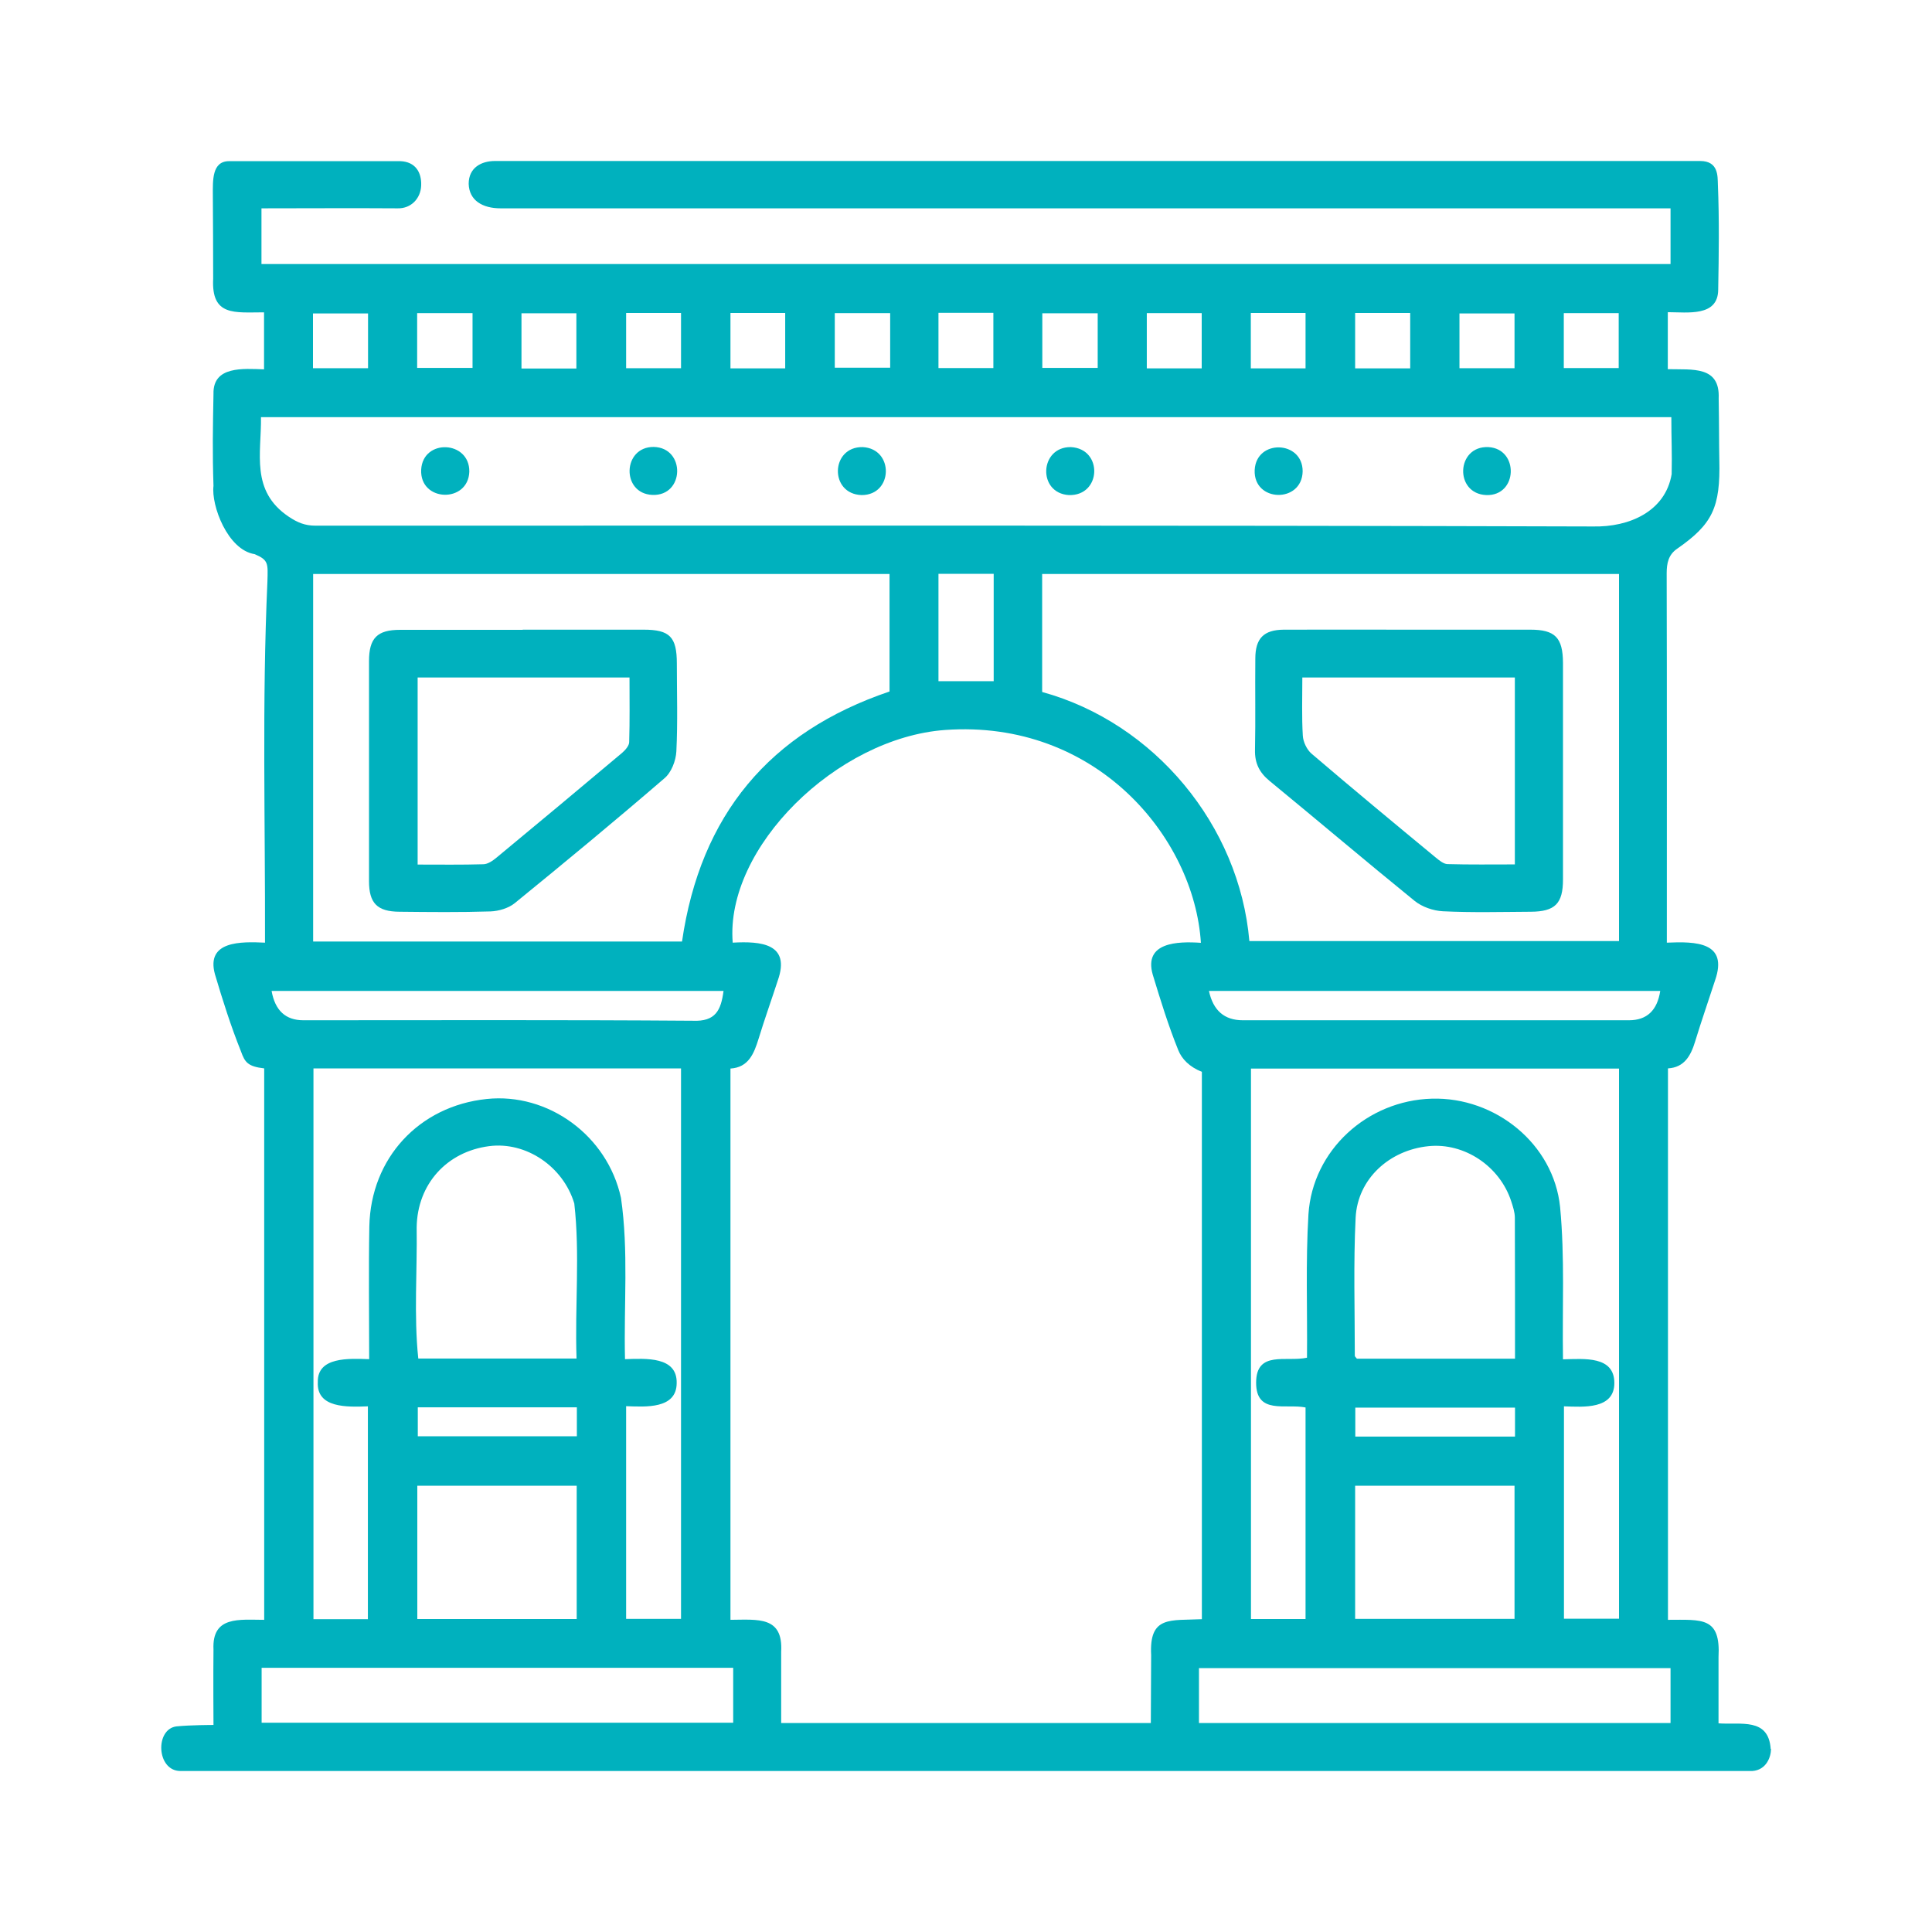 <?xml version="1.0" encoding="UTF-8"?>
<svg id="_圖層_1" data-name="圖層 1" xmlns="http://www.w3.org/2000/svg" viewBox="0 0 120 120">
  <defs>
    <style>
      .cls-1 {
        fill: #00b1be;
        stroke-width: 0px;
      }
    </style>
  </defs>
  <path class="cls-1" d="M110,108.63c0,.5-.29,1.31-1.16,1.37-33.33,0-97.24,0-97.65,0-1.47-.02-1.57-2.59-.24-2.77.87-.09,2.31-.09,2.31-.09,0,0-.02-3.2,0-4.69-.1-2.1,1.61-1.84,3.15-1.84v-34.25c-1.02-.12-1.2-.38-1.44-1.05-.63-1.57-1.14-3.18-1.62-4.8-.57-2.08,1.62-2.03,3.11-1.96.02-7.54-.19-14.88.15-22.43.03-1.12.08-1.33-.79-1.7-1.69-.26-2.71-3.04-2.56-4.24-.07-2.11-.04-3.61,0-5.72-.04-1.74,1.85-1.56,3.14-1.52v-3.54c-1.83,0-3.28.26-3.16-2.09,0-1.72-.01-3.45-.02-5.17,0-.91-.07-2.13,1.01-2.13h10.64c.93.04,1.32.69,1.29,1.51s-.64,1.44-1.46,1.42c-2.8-.02-5.66,0-8.46,0v3.46h87.52v-3.46c-24.23,0-48.45,0-72.67,0-1.12,0-1.95-.49-1.98-1.52,0-1.01.79-1.42,1.63-1.42,25.26,0,49.6,0,74.86,0,1.15,0,1.08.96,1.1,1.45.09,2.18.06,4.36.02,6.54-.01,1.7-1.9,1.4-3.13,1.4v3.54c1.54.04,3.25-.22,3.16,1.82.03,1.78.02,2.87.04,3.82.07,2.94-.41,3.98-2.63,5.52-.53.37-.64.89-.64,1.52.02,7.66.01,15.28.01,22.94,1.81-.08,3.82-.04,3,2.33-.41,1.27-.85,2.52-1.24,3.8-.27.89-.67,1.62-1.69,1.68v34.25c2.12,0,3.28-.2,3.14,2.32,0,1.36,0,2.72,0,4.11,1.38.1,3.1-.37,3.24,1.58ZM48.51,107.02h22.97c0-1.4.02-2.82.02-4.22-.13-2.47,1.2-2.13,3.15-2.23v-34c-.78-.3-1.25-.81-1.46-1.33-.62-1.53-1.11-3.12-1.59-4.7-.58-2.02,1.54-2.08,2.99-1.98-.42-6.58-6.54-13.89-15.89-13.22-6.73.49-13.67,7.31-13.19,13.21,1.76-.1,3.61.06,2.8,2.35-.39,1.2-.82,2.4-1.19,3.61-.29.94-.63,1.79-1.75,1.86v34.24c1.71-.01,3.28-.24,3.15,1.99,0,1.46,0,2.91,0,4.42ZM16.21,25.91c.03,2.25-.66,4.58,1.72,6.18.55.37,1.02.56,1.66.56,26.45,0,52.9-.03,79.35.05,2.27.05,4.5-.94,4.89-3.25.03-1.36-.02-2.13-.02-3.54H16.21ZM64.73,42.98c6.98,1.92,12.25,8.29,12.87,15.47h22.96v-22.8h-35.83v7.33ZM42.36,58.49c1.14-7.87,5.44-13.02,12.89-15.54v-7.3H19.45v22.83h22.91ZM22.85,100.58v-13.23c-1.3.05-3.19.11-3.11-1.5-.04-1.59,1.94-1.47,3.19-1.43,0-2.85-.04-5.55.01-8.25.09-4.24,3.09-7.47,7.29-7.91,3.8-.4,7.49,2.25,8.34,6.14.48,3.32.17,6.59.25,10.02,1.29-.04,3.25-.18,3.21,1.49-.01,1.62-1.94,1.47-3.14,1.43v13.21h3.41v-34.19h-22.83v34.21h3.37ZM81.18,84.34c.03-2.99-.09-5.94.09-8.92.26-3.98,3.65-7.07,7.67-7.18,3.94-.11,7.56,2.81,7.96,6.73.3,3.14.13,6.29.18,9.46,1.33-.03,3.19-.22,3.19,1.47,0,1.65-1.92,1.49-3.13,1.45v13.19h3.42v-34.17h-22.86v34.19h3.39v-13.14c-1.24-.25-3.08.47-3.07-1.55.01-2.01,1.87-1.26,3.16-1.54ZM94.1,84.39c0-2.98,0-5.87-.01-8.75,0-.35-.12-.7-.23-1.04-.72-2.18-2.91-3.63-5.12-3.41-2.44.24-4.42,2.03-4.54,4.45-.14,2.85-.05,5.72-.05,8.57,0,.05.07.1.13.18h9.82ZM35.81,84.38c-.11-3.29.22-6.48-.14-9.63-.69-2.3-3-3.86-5.29-3.56-2.62.34-4.46,2.35-4.5,5.04.04,2.71-.18,5.47.1,8.15h9.84ZM45.54,103.59h-29.29v3.41h29.29v-3.41ZM74.47,107.02h29.29v-3.41h-29.29v3.41ZM35.82,100.56v-8.28h-9.9v8.28h9.9ZM94.07,100.55v-8.27h-9.9v8.27h9.9ZM44.94,61.55h-28.07q.32,1.82,1.97,1.82c8.06,0,16.13-.03,24.19.03,1.41.06,1.75-.64,1.91-1.85ZM103.12,61.55h-28.03q.39,1.82,2.1,1.82c8,0,16,0,23.99,0q1.66,0,1.94-1.82ZM58.29,42.31h3.43v-6.67h-3.43v6.67ZM94.1,87.43h-9.92v1.8h9.92v-1.8ZM35.83,87.41h-9.88v1.8h9.88v-1.8ZM32.39,22.89h3.41v-3.43h-3.41v3.43ZM87.59,22.88v-3.44h-3.42v3.44h3.42ZM19.44,22.87h3.42v-3.4h-3.42v3.4ZM42.3,22.87v-3.43h-3.41v3.43h3.41ZM48.77,22.88v-3.44h-3.4v3.44h3.4ZM55.29,19.45h-3.44v3.39h3.44v-3.39ZM97.13,22.86h3.41v-3.41h-3.41v3.41ZM94.07,22.87v-3.4h-3.42v3.4h3.42ZM81.09,22.88v-3.44h-3.4v3.44h3.4ZM74.64,22.88v-3.43h-3.41v3.43h3.41ZM64.74,22.85h3.44v-3.39h-3.44v3.39ZM58.29,19.43v3.43h3.41v-3.43h-3.41ZM25.91,22.85h3.44v-3.4h-3.44v3.4Z"/>
  <path class="cls-1" d="M66.51,27.77c2.01.1,1.91,3.04-.12,2.98-1.96-.12-1.83-3,.12-2.98Z"/>
  <path class="cls-1" d="M53.52,30.75c-2.02-.06-1.94-3.02.07-2.98,1.95.11,1.89,2.98-.07,2.98Z"/>
  <path class="cls-1" d="M80.91,29.28c-.04,1.99-3.06,1.93-2.98-.08.09-1.94,2.99-1.85,2.98.08Z"/>
  <path class="cls-1" d="M40.6,27.76c1.99.04,1.93,3.06-.08,2.98-1.94-.08-1.86-2.99.08-2.98Z"/>
  <path class="cls-1" d="M29.15,29.29c-.06,1.98-3.09,1.9-2.99-.12.11-1.94,3.01-1.81,2.99.12Z"/>
  <path class="cls-1" d="M92.32,30.75c-2-.08-1.88-3.07.13-2.98,1.91.11,1.83,3.04-.13,2.98Z"/>
  <path class="cls-1" d="M87.54,39.11c2.5,0,5.01,0,7.51,0,1.54,0,2.02.49,2.03,2.06,0,4.49,0,8.98,0,13.46,0,1.5-.5,1.99-2,2-1.82.01-3.64.06-5.46-.03-.6-.03-1.29-.27-1.75-.64-3.03-2.46-6-4.98-9.02-7.46-.63-.52-.92-1.1-.9-1.93.04-1.89,0-3.77.02-5.66,0-1.26.52-1.79,1.77-1.8,2.6-.01,5.2,0,7.8,0ZM80.89,42.08c0,1.28-.04,2.45.03,3.61.02.39.25.87.54,1.12,2.54,2.17,5.12,4.31,7.7,6.44.22.18.49.41.74.42,1.38.04,2.77.02,4.19.02v-11.61h-13.19Z"/>
  <path class="cls-1" d="M32.47,39.11c2.5,0,5.01,0,7.51,0,1.62,0,2.06.45,2.06,2.1,0,1.82.06,3.65-.03,5.46-.03.58-.31,1.31-.74,1.67-3.05,2.63-6.16,5.2-9.29,7.75-.39.32-1,.5-1.51.52-1.88.06-3.77.04-5.66.02-1.38-.01-1.89-.53-1.89-1.9,0-4.55,0-9.11,0-13.66,0-1.44.51-1.95,1.93-1.95,2.54,0,5.07,0,7.61,0ZM25.94,42.08v11.62c1.41,0,2.74.02,4.07-.02.29,0,.6-.22.84-.42,2.6-2.15,5.2-4.32,7.78-6.49.2-.17.45-.45.45-.68.04-1.32.02-2.64.02-4.01h-13.17Z"/>
</svg>